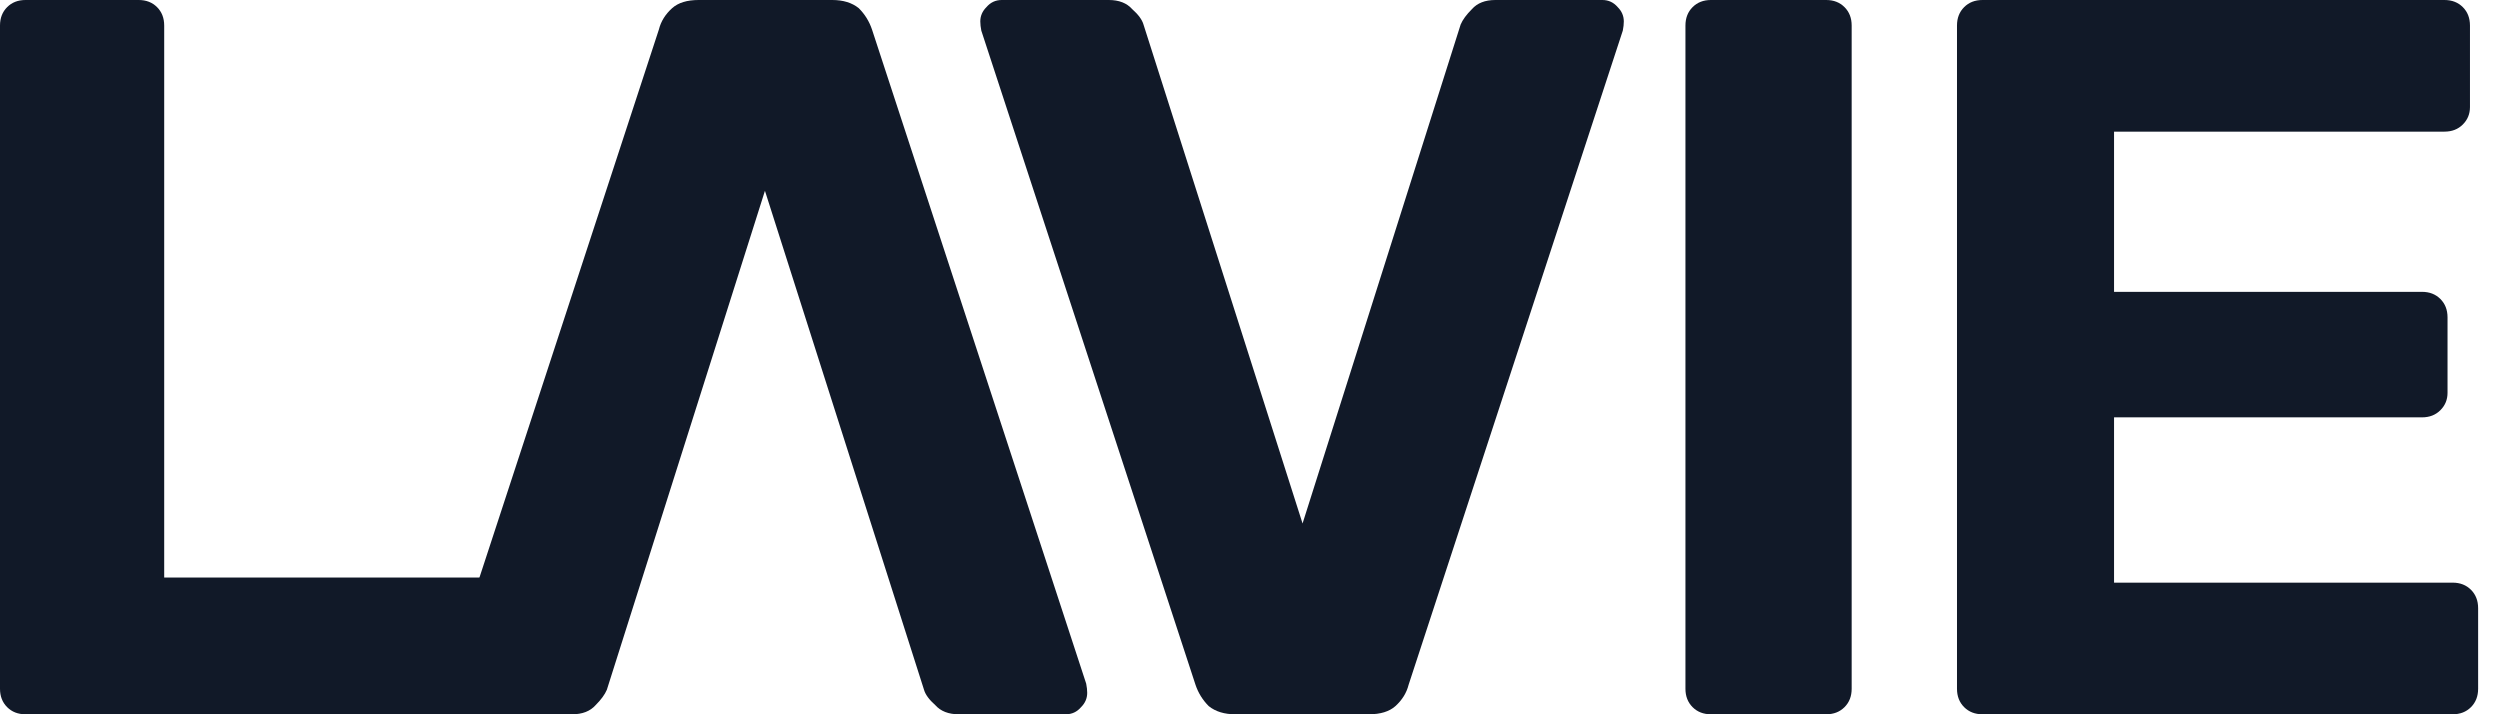 <svg width="84" height="24" viewBox="0 0 84 24" fill="none" xmlns="http://www.w3.org/2000/svg">
    <path d="M0.857 24C0.605 24 0.4 23.92 0.24 23.76C0.08 23.6 0 23.394 0 23.143V0.857C0 0.606 0.08 0.4 0.24 0.24C0.4 0.08 0.605 0 0.857 0H4.66C4.912 0 5.117 0.08 5.277 0.24C5.437 0.4 5.517 0.606 5.517 0.857V19.406H16.14C16.391 19.406 16.596 19.486 16.756 19.646C16.916 19.806 16.996 20.011 16.996 20.263V23.143C16.996 23.394 16.916 23.6 16.756 23.76C16.596 23.92 16.391 24 16.14 24H0.857Z" fill="#111928"/>
    <path d="M41.505 24C41.139 24 40.842 23.909 40.614 23.726C40.408 23.52 40.26 23.28 40.168 23.006L32.972 1.029C32.95 0.914 32.938 0.811 32.938 0.72C32.938 0.537 33.007 0.377 33.144 0.24C33.281 0.08 33.452 0 33.658 0H37.256C37.598 0 37.861 0.103 38.044 0.309C38.249 0.491 38.375 0.663 38.421 0.823L43.766 17.589L49.078 0.823C49.146 0.663 49.272 0.491 49.455 0.309C49.637 0.103 49.9 0 50.243 0H53.841C54.046 0 54.218 0.08 54.355 0.24C54.492 0.377 54.56 0.537 54.56 0.72C54.56 0.811 54.549 0.914 54.526 1.029L47.33 23.006C47.261 23.28 47.113 23.52 46.885 23.726C46.679 23.909 46.382 24 45.994 24H41.505Z" fill="#111928"/>
    <path d="M27.963 3.06536e-06C28.329 3.09733e-06 28.626 0.091 28.854 0.274C29.06 0.48 29.208 0.72 29.3 0.994L36.496 22.971C36.519 23.086 36.53 23.189 36.53 23.28C36.53 23.463 36.461 23.623 36.324 23.76C36.187 23.92 36.016 24 35.81 24L32.212 24C31.87 24 31.607 23.897 31.424 23.691C31.219 23.509 31.093 23.337 31.047 23.177L25.702 6.411L20.39 23.177C20.322 23.337 20.196 23.509 20.014 23.691C19.831 23.897 19.568 24 19.225 24L15.627 24C15.422 24 15.251 23.92 15.113 23.76C14.976 23.623 14.908 23.463 14.908 23.28C14.908 23.189 14.919 23.086 14.942 22.971L22.138 0.994C22.206 0.72 22.355 0.48 22.584 0.274C22.789 0.091 23.086 2.63874e-06 23.474 2.67271e-06L27.963 3.06536e-06Z" fill="#111928"/>
    <path d="M57.487 24C57.236 24 57.031 23.92 56.871 23.76C56.711 23.6 56.631 23.394 56.631 23.143V0.857C56.631 0.606 56.711 0.4 56.871 0.24C57.031 0.08 57.236 0 57.487 0H61.36C61.611 0 61.816 0.08 61.976 0.24C62.136 0.4 62.216 0.606 62.216 0.857V23.143C62.216 23.394 62.136 23.6 61.976 23.76C61.816 23.92 61.611 24 61.36 24H57.487Z" fill="#111928"/>
    <path d="M66.612 24C66.36 24 66.155 23.92 65.995 23.76C65.835 23.6 65.755 23.394 65.755 23.143V0.857C65.755 0.606 65.835 0.4 65.995 0.24C66.155 0.08 66.36 0 66.612 0H82.134C82.386 0 82.591 0.08 82.751 0.24C82.911 0.4 82.991 0.606 82.991 0.857V3.6C82.991 3.829 82.911 4.023 82.751 4.183C82.591 4.343 82.386 4.423 82.134 4.423H71.032V9.806H81.38C81.632 9.806 81.837 9.886 81.997 10.046C82.157 10.206 82.237 10.411 82.237 10.663V13.2C82.237 13.429 82.157 13.623 81.997 13.783C81.837 13.943 81.632 14.023 81.38 14.023H71.032V19.577H82.409C82.66 19.577 82.865 19.657 83.025 19.817C83.185 19.977 83.265 20.183 83.265 20.434V23.143C83.265 23.394 83.185 23.6 83.025 23.76C82.865 23.92 82.66 24 82.409 24H66.612Z" fill="#111928"/>
</svg>
